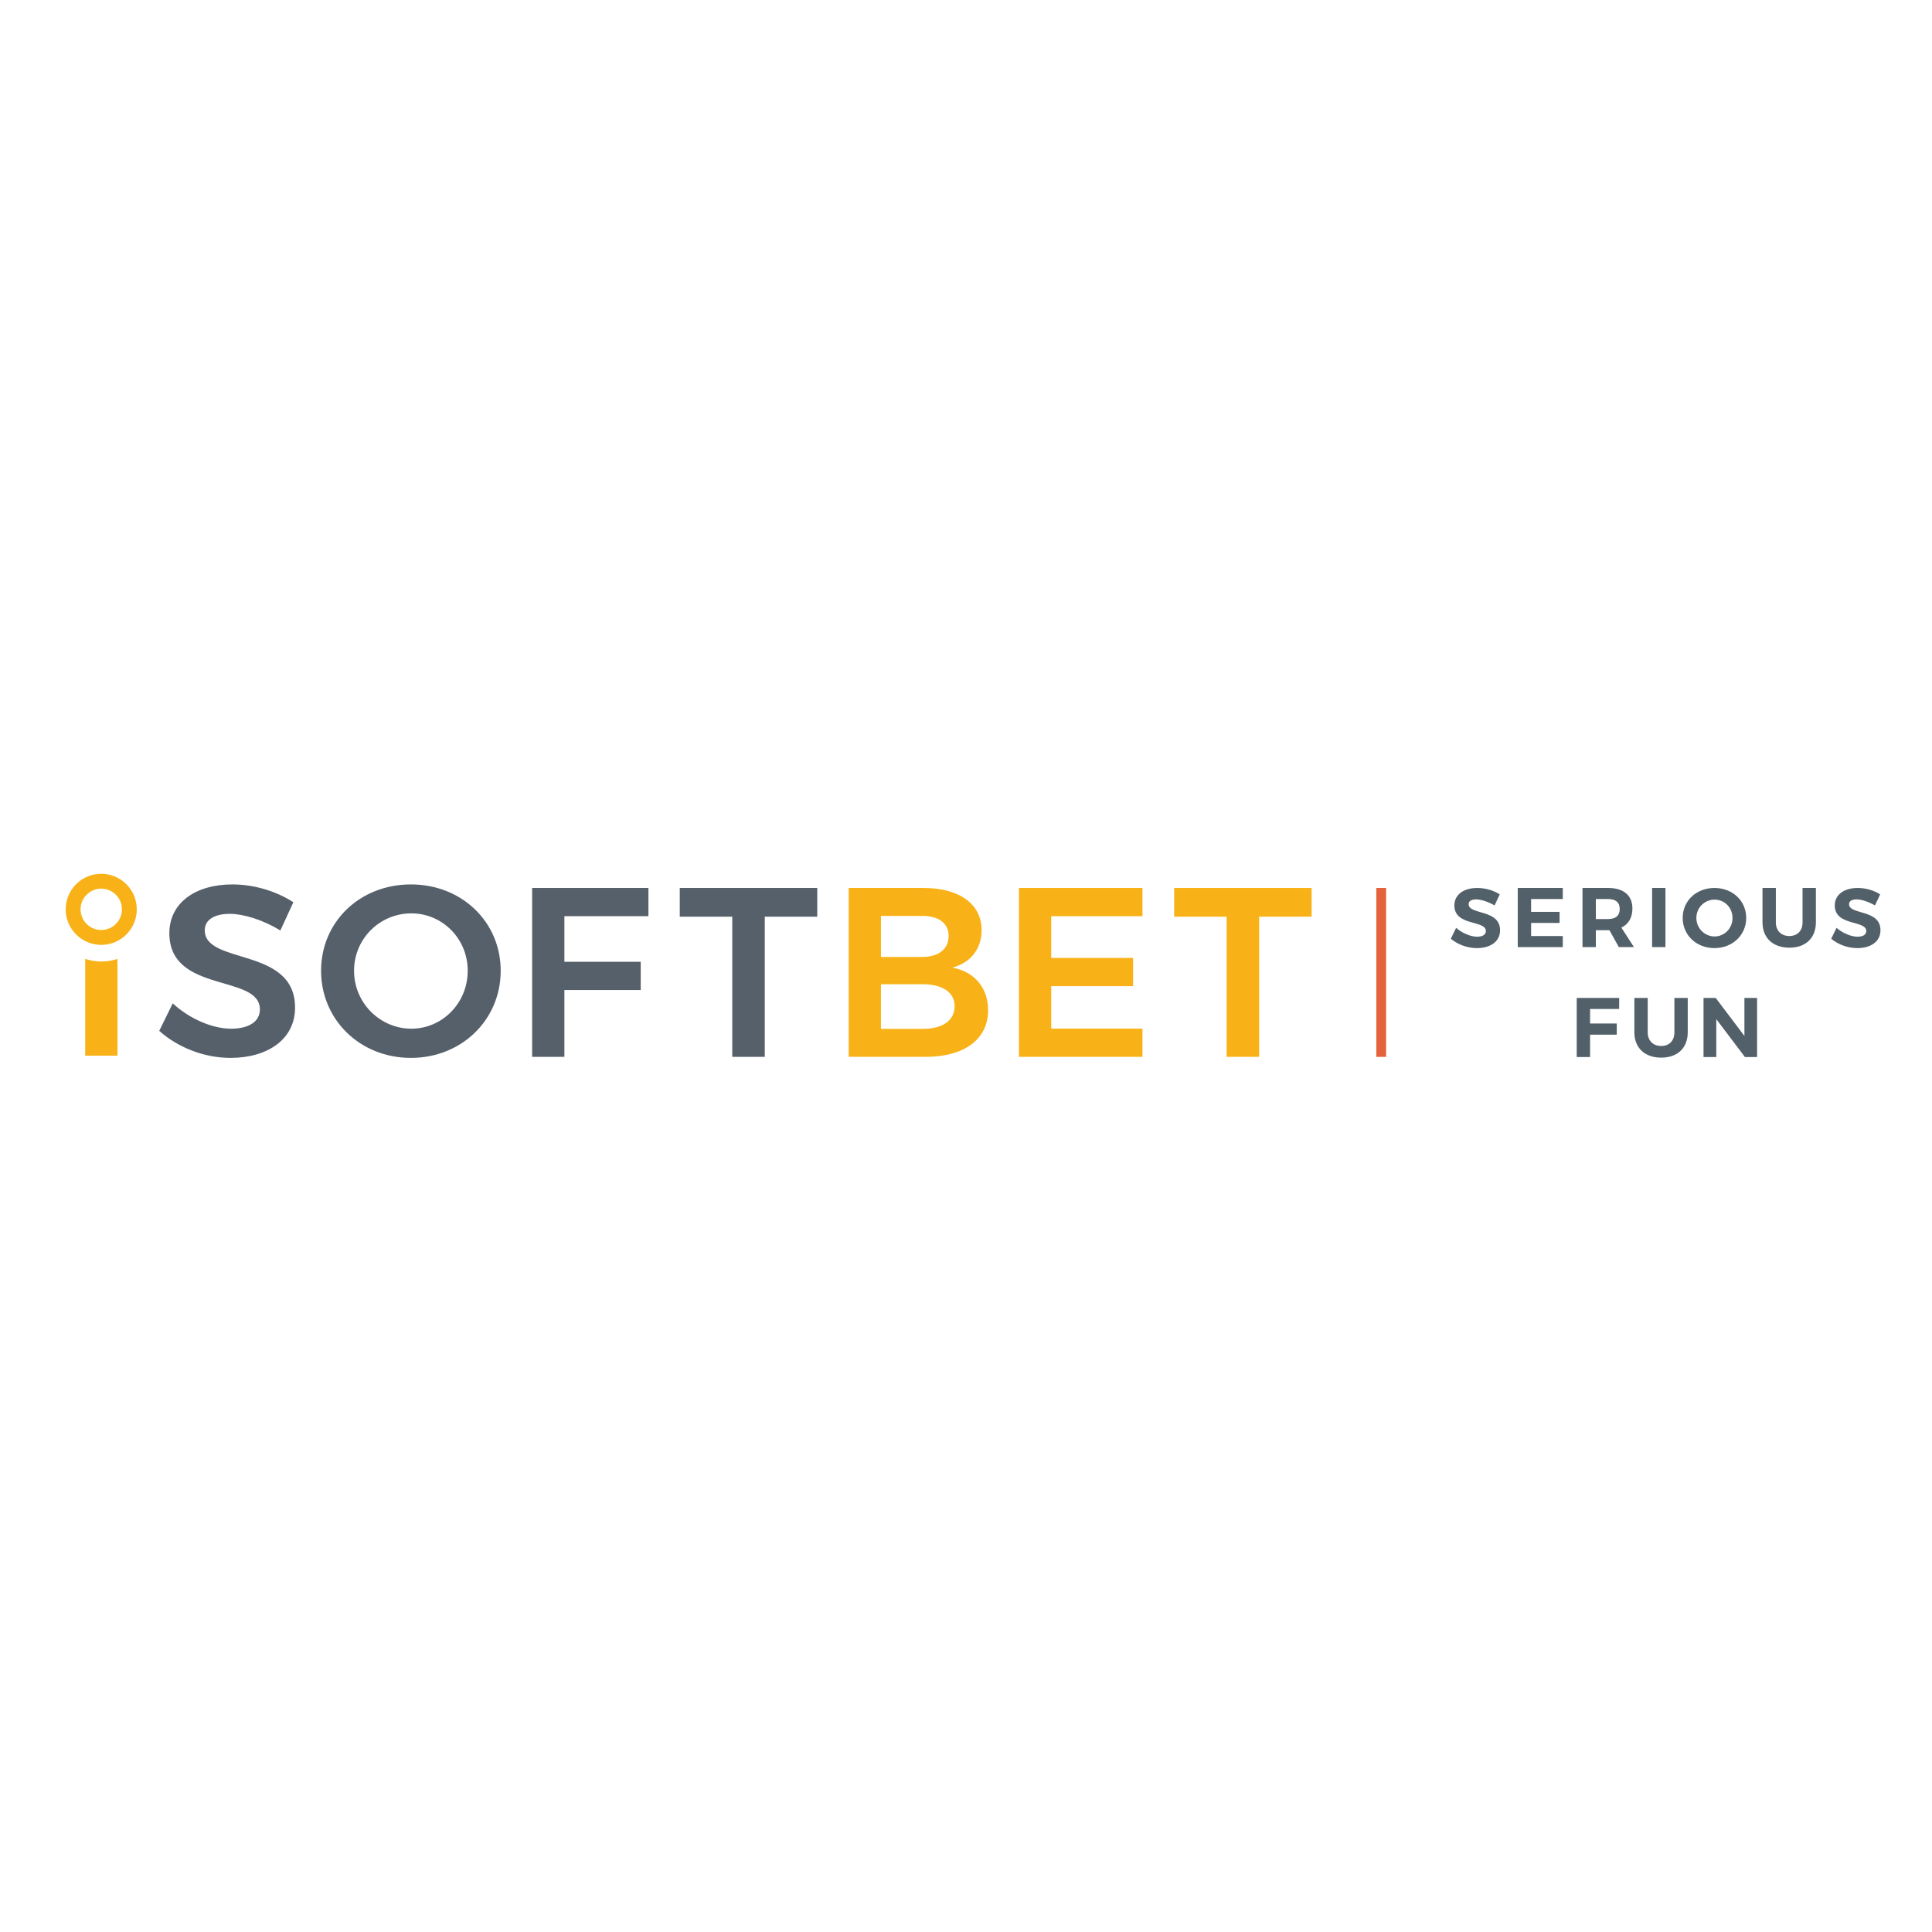 <svg width="500" height="500" viewBox="0 0 500 500" fill="none" xmlns="http://www.w3.org/2000/svg">
<rect width="500" height="500" fill="white"/>
<g clip-path="url(#clip0_319_2)">
<path d="M358.723 229.805H356.189V273.522H358.723V229.805Z" fill="#E4613C"/>
<path d="M382.028 232.756C380.869 232.756 380.08 233.171 380.08 234.002C380.08 236.822 388.234 235.248 388.214 240.757C388.214 243.752 385.611 245.37 382.223 245.37C379.709 245.37 377.196 244.408 375.467 242.943L376.845 240.123C378.421 241.522 380.65 242.418 382.266 242.418C383.687 242.418 384.541 241.894 384.541 240.954C384.541 238.068 376.388 239.751 376.388 234.33C376.388 231.554 378.769 229.805 382.309 229.805C384.452 229.805 386.595 230.46 388.125 231.466L386.794 234.33C385.174 233.368 383.25 232.756 382.028 232.756Z" fill="#52606A"/>
<path d="M404.448 229.805V232.668H396.248V235.991H403.614V238.855H396.248V242.243H404.448V245.107H392.793V229.805H404.448Z" fill="#52606A"/>
<path d="M413.001 237.849H416.193C418.094 237.849 419.187 236.975 419.187 235.226C419.187 233.521 418.094 232.668 416.193 232.668H413.001V237.849ZM418.949 245.107L416.521 240.735H413.001V245.107H409.546V229.805H416.193C420.194 229.805 422.466 231.728 422.466 235.117C422.466 237.478 421.463 239.183 419.605 240.057L422.86 245.107H418.949Z" fill="#52606A"/>
<path d="M431.016 229.805H427.562V245.107H431.016V229.805Z" fill="#52606A"/>
<path d="M439.019 237.565C439.019 240.254 441.185 242.352 443.742 242.352C446.299 242.352 448.376 240.254 448.376 237.565C448.376 234.876 446.299 232.821 443.742 232.821C441.162 232.821 439.019 234.876 439.019 237.565ZM451.919 237.565C451.919 241.981 448.376 245.369 443.699 245.369C439.019 245.369 435.479 242.003 435.479 237.565C435.479 233.105 439.019 229.805 443.699 229.805C448.376 229.805 451.919 233.127 451.919 237.565Z" fill="#52606A"/>
<path d="M463.085 242.243C465.142 242.243 466.496 240.91 466.496 238.702V229.805H469.951V238.702C469.951 242.746 467.304 245.26 463.085 245.26C458.846 245.26 456.133 242.746 456.133 238.702V229.805H459.588V238.702C459.588 240.91 461.032 242.243 463.085 242.243Z" fill="#52606A"/>
<path d="M480.477 232.756C479.317 232.756 478.532 233.171 478.532 234.002C478.532 236.822 486.686 235.248 486.663 240.757C486.663 243.752 484.063 245.37 480.675 245.37C478.162 245.37 475.644 244.408 473.919 242.943L475.297 240.123C476.87 241.522 479.099 242.418 480.718 242.418C482.139 242.418 482.99 241.894 482.99 240.954C482.99 238.068 474.836 239.751 474.836 234.33C474.836 231.554 477.221 229.805 480.761 229.805C482.904 229.805 485.047 230.46 486.577 231.466L485.242 234.33C483.626 233.368 481.702 232.756 480.477 232.756Z" fill="#52606A"/>
<path d="M419.05 258.262L419.03 261.126H411.509V264.886H418.418V267.771H411.509V273.564H408.055V258.262H419.05Z" fill="#52606A"/>
<path d="M429.923 270.7C431.977 270.7 433.335 269.367 433.335 267.159V258.262H436.786V267.159C436.786 271.203 434.143 273.717 429.923 273.717C425.681 273.717 422.972 271.203 422.972 267.159V258.262H426.426V267.159C426.426 269.367 427.867 270.7 429.923 270.7Z" fill="#52606A"/>
<path d="M444.022 258.262L451.454 268.099V258.262H454.732V273.564H451.586L444.174 263.749V273.564H440.872V258.262H444.022Z" fill="#52606A"/>
<path d="M59.47 236.504C55.544 236.504 52.989 238.003 52.989 240.75C52.989 249.804 76.42 244.934 76.358 260.793C76.358 268.973 69.254 273.781 59.657 273.781C52.678 273.781 45.885 270.971 41.211 266.788L44.701 259.67C49.188 263.791 55.108 266.226 59.782 266.226C64.455 266.226 67.26 264.353 67.26 261.231C67.26 251.99 43.828 257.235 43.828 241.499C43.828 233.819 50.372 228.887 60.156 228.887C65.951 228.887 71.746 230.76 75.921 233.507L72.556 240.813C67.883 237.941 62.835 236.504 59.47 236.504Z" fill="#56606B"/>
<path d="M91.63 251.24C91.63 259.607 98.423 266.225 106.462 266.225C114.438 266.225 121.044 259.607 121.044 251.24C121.044 242.873 114.438 236.379 106.462 236.379C98.361 236.379 91.63 242.873 91.63 251.24ZM129.581 251.24C129.581 263.915 119.486 273.781 106.337 273.781C93.189 273.781 83.094 263.915 83.094 251.24C83.094 238.502 93.189 228.887 106.337 228.887C119.486 228.887 129.581 238.564 129.581 251.24Z" fill="#56606B"/>
<path d="M167.811 229.805V237.11H146.063V248.911H165.817V256.216H146.063V273.512H137.713V229.805H167.811Z" fill="#56606B"/>
<path d="M211.505 229.805V237.235H197.921V273.512H189.508V237.235H175.923V229.805H211.505Z" fill="#56606B"/>
<path d="M247.061 260.4C247.061 256.841 243.882 254.655 238.585 254.718H227.992V266.269H238.585C243.882 266.332 247.061 264.146 247.061 260.4ZM245.502 242.23C245.502 238.92 242.885 236.985 238.585 237.047H227.992V247.663H238.585C242.885 247.663 245.502 245.664 245.502 242.23ZM254.04 240.731C254.04 245.54 251.173 249.223 246.437 250.41C252.232 251.471 255.722 255.655 255.722 261.462C255.722 268.955 249.553 273.512 239.582 273.512H219.642V229.805H239.022C248.307 229.805 254.04 233.988 254.04 240.731Z" fill="#F8B217"/>
<path d="M295.671 229.805V237.11H272.054V247.912H293.241V255.217H272.054V266.207H295.671V273.512H263.704V229.805H295.671Z" fill="#F8B217"/>
<path d="M339.447 229.805V237.235H325.863V273.512H317.45V237.235H303.865V229.805H339.447Z" fill="#F8B217"/>
<path d="M22.049 248.164V273.212H30.399V248.164C29.049 248.604 27.648 248.837 26.224 248.837C24.8 248.837 23.399 248.604 22.049 248.164Z" fill="#F8B217"/>
<path d="M26.2 240.683C23.246 240.683 20.85 238.288 20.85 235.333C20.85 232.378 23.246 229.983 26.2 229.983C29.155 229.983 31.55 232.378 31.55 235.333C31.55 238.288 29.155 240.683 26.2 240.683ZM26.2 226.133C21.127 226.133 17 230.26 17 235.333C17 239.331 19.564 242.74 23.133 244.006C24.093 244.346 25.125 244.533 26.2 244.533C27.275 244.533 28.307 244.346 29.266 244.006C32.836 242.74 35.4 239.331 35.4 235.333C35.4 230.26 31.273 226.133 26.2 226.133Z" fill="#F8B217"/>
</g>
<defs>
<clipPath id="clip0_319_2">
<rect width="470" height="470" fill="white" transform="translate(17 15)"/>
</clipPath>
</defs>
</svg>
